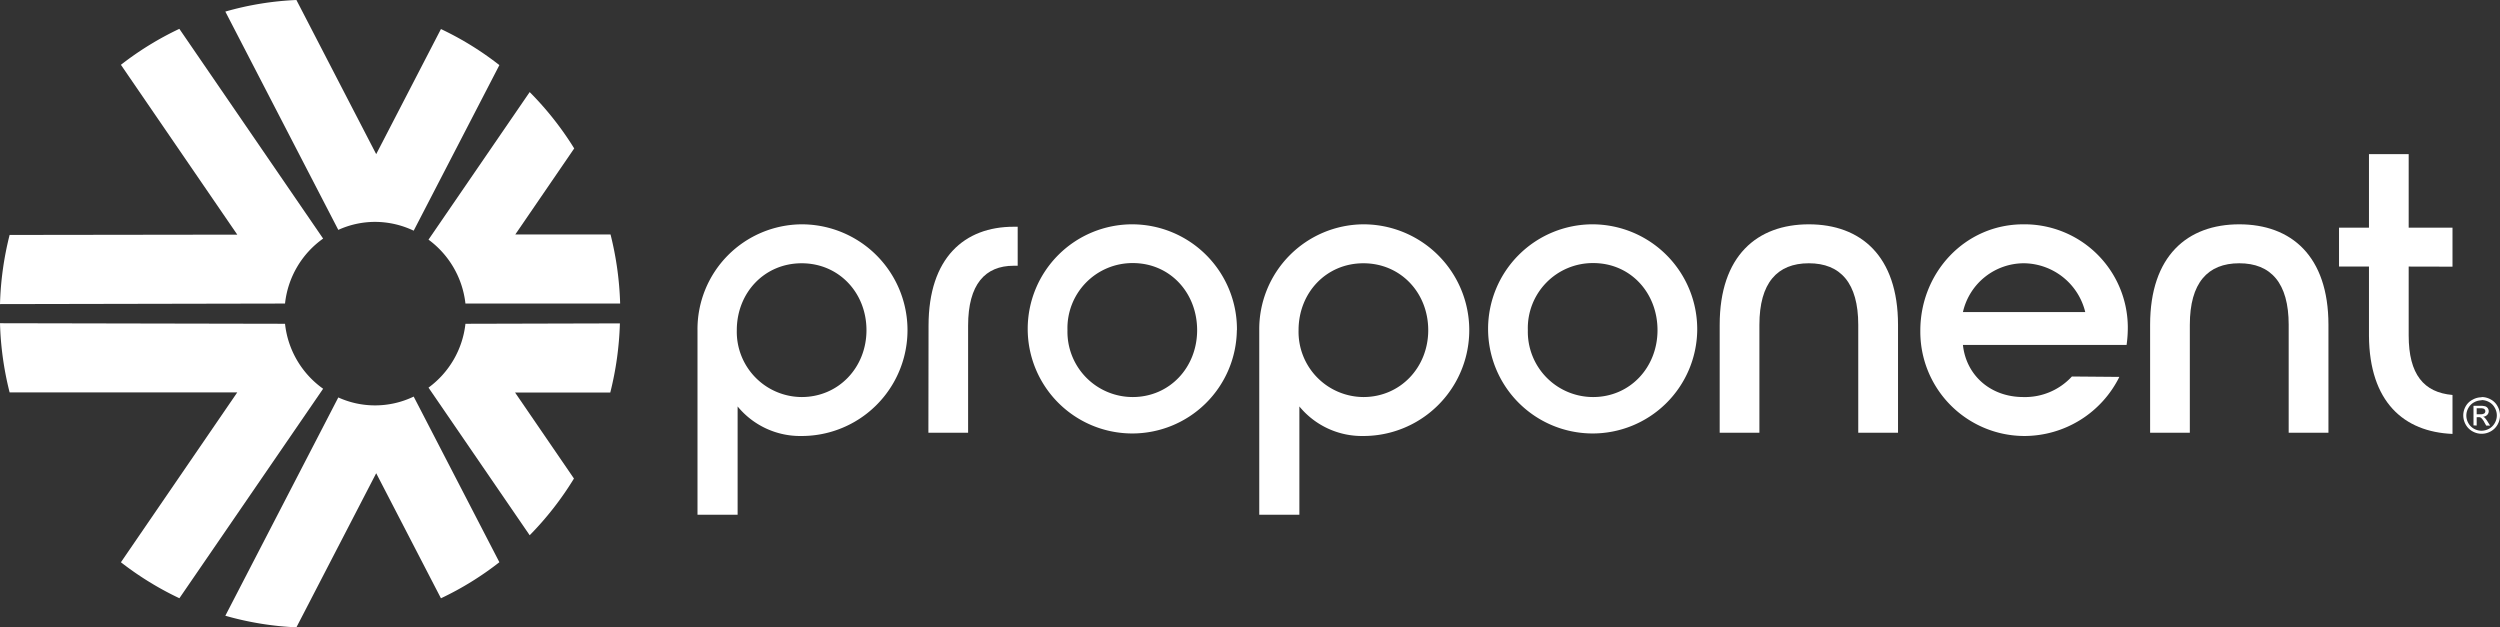 <svg id="Layer_1" data-name="Layer 1" xmlns="http://www.w3.org/2000/svg" viewBox="0 0 494.16 124"><rect x="0" y="0" width="494.16" height="124" fill="#333333" stroke="none"/><defs><style>.cls-1{fill:#fff;}</style></defs><path class="cls-1" d="M171.27,65.26c0-7.38-5.44-13.22-12.81-13.22s-12.82,5.84-12.82,13.22a12.89,12.89,0,0,0,12.82,13.22c7.29,0,12.81-5.84,12.81-13.22M158.46,44.34a20.92,20.92,0,0,1,0,41.84,16,16,0,0,1-12.66-5.84v21.41h-7.93V65.26a20.73,20.73,0,0,1,20.59-20.92"/><path class="cls-1" d="M183.54,64.37c0-13.46,7.13-19.55,16.82-19.55h.8v7.71h-.8c-5.61,0-9,3.64-9,11.84V85.53h-7.85Z"/><path class="cls-1" d="M211,65.26a12.9,12.9,0,0,0,12.89,13.22c7.29,0,12.74-5.84,12.74-13.22S231.28,52,223.91,52A12.86,12.86,0,0,0,211,65.26m33.48,0a20.67,20.67,0,1,1-20.67-20.92A20.74,20.74,0,0,1,244.5,65.26"/><path class="cls-1" d="M282.31,65.26c0-7.38-5.44-13.22-12.81-13.22s-12.82,5.84-12.82,13.22A12.89,12.89,0,0,0,269.5,78.48c7.28,0,12.81-5.84,12.81-13.22M269.5,44.34a20.92,20.92,0,0,1,0,41.84,16,16,0,0,1-12.66-5.84v21.41h-7.93V65.26A20.72,20.72,0,0,1,269.5,44.34"/><path class="cls-1" d="M302,65.26a12.9,12.9,0,0,0,12.9,13.22c7.28,0,12.73-5.84,12.73-13.22S322.29,52,314.93,52A12.85,12.85,0,0,0,302,65.26m33.48,0a20.67,20.67,0,1,1-20.67-20.92,20.74,20.74,0,0,1,20.67,20.92"/><path class="cls-1" d="M375.17,85.53h-7.86V64.2c0-8.27-3.52-12.16-9.77-12.16s-9.77,3.89-9.77,12.16V85.53h-7.85V64.2c0-13.62,7.37-19.86,17.62-19.86s17.63,6.24,17.63,19.86Z"/><path class="cls-1" d="M412.18,61.69a12.62,12.62,0,0,0-12-9.65A12.37,12.37,0,0,0,388,61.69ZM399.92,44.34a20.43,20.43,0,0,1,20.67,20.19,24.53,24.53,0,0,1-.24,3.65H388c.64,6,5.44,10.3,11.93,10.3a12.56,12.56,0,0,0,9.61-4.06l9.38.08a21,21,0,0,1-18.75,11.68,20.61,20.61,0,0,1-20.59-20.84c0-11.44,8.82-21,20.35-21"/><path class="cls-1" d="M460.25,85.53h-7.86V64.2c0-8.27-3.52-12.16-9.77-12.16s-9.77,3.89-9.77,12.16V85.53H425V64.2c0-13.62,7.37-19.86,17.62-19.86s17.63,6.24,17.63,19.86Z"/><path class="cls-1" d="M476.11,52.69V66.31c0,7.71,3,11.27,8.66,11.76v7.7c-9.62-.4-16.42-6.32-16.51-19.38V52.69h-5.92V45h5.92V30.47h7.85V45h8.66v7.71Z"/><path class="cls-1" d="M56.34,60,0,60.11A62.67,62.67,0,0,1,1.9,46.44l45-.06-23-33.57A61.36,61.36,0,0,1,35.45,5.7L63.87,47.16A18.1,18.1,0,0,0,56.34,60"/><path class="cls-1" d="M74.15,43.86a17.75,17.75,0,0,1,7.62,1.74L98.71,12.87A61.06,61.06,0,0,0,87.16,5.74L74.36,30.47,58.59,0A60.31,60.31,0,0,0,44.54,2.29L66.87,45.44a17.52,17.52,0,0,1,7.28-1.58"/><path class="cls-1" d="M92,60l30.58,0a63.28,63.28,0,0,0-1.9-13.66l-18.82,0,11.64-17A62.23,62.23,0,0,0,104.7,18.2l-20,29.17A18.16,18.16,0,0,1,92,60"/><path class="cls-1" d="M56.34,64,0,63.89A62.67,62.67,0,0,0,1.9,77.56l45,0-23,33.58a61.88,61.88,0,0,0,11.56,7.11L63.87,76.84A18.12,18.12,0,0,1,56.34,64"/><path class="cls-1" d="M74.15,80.13a17.52,17.52,0,0,1-7.28-1.57L44.54,121.71A60.84,60.84,0,0,0,58.59,124L74.36,93.54l12.8,24.72a61.06,61.06,0,0,0,11.55-7.13L81.77,78.39a17.6,17.6,0,0,1-7.62,1.74"/><path class="cls-1" d="M84.7,76.62l20,29.18a62.23,62.23,0,0,0,8.75-11.21l-11.64-17,18.82,0a63.28,63.28,0,0,0,1.9-13.67L92,64A18.09,18.09,0,0,1,84.7,76.62"/><path class="cls-1" d="M490.53,78.48a3.69,3.69,0,0,1,1.79.47,3.29,3.29,0,0,1,1.35,1.34,3.63,3.63,0,0,1,.49,1.82,3.69,3.69,0,0,1-.48,1.81,3.45,3.45,0,0,1-1.34,1.34,3.65,3.65,0,0,1-3.62,0,3.45,3.45,0,0,1-1.34-1.34,3.69,3.69,0,0,1-.48-1.81,3.63,3.63,0,0,1,.49-1.82A3.25,3.25,0,0,1,488.75,79a3.59,3.59,0,0,1,1.78-.47m0,.6a3.1,3.1,0,0,0-1.49.39,2.83,2.83,0,0,0-1.13,1.12,3,3,0,0,0,0,3A2.86,2.86,0,0,0,489,84.74a3.12,3.12,0,0,0,1.5.4,3.19,3.19,0,0,0,1.51-.4,2.9,2.9,0,0,0,1.12-1.13,3,3,0,0,0,0-3A2.83,2.83,0,0,0,492,79.47a3.13,3.13,0,0,0-1.49-.39m-1.59,5V80.21h1.34a3.39,3.39,0,0,1,1,.11,1,1,0,0,1,.49.38,1,1,0,0,1,.18.57,1,1,0,0,1-.3.74,1.22,1.22,0,0,1-.82.36,1.23,1.23,0,0,1,.34.21,4.91,4.91,0,0,1,.57.77l.48.77h-.77l-.35-.62a3.08,3.08,0,0,0-.66-.91.79.79,0,0,0-.5-.13h-.37v1.66Zm.63-2.2h.76a1.21,1.21,0,0,0,.75-.17.52.52,0,0,0,.2-.43.5.5,0,0,0-.1-.31.52.52,0,0,0-.26-.2,1.86,1.86,0,0,0-.63-.07h-.72Z"/></svg>